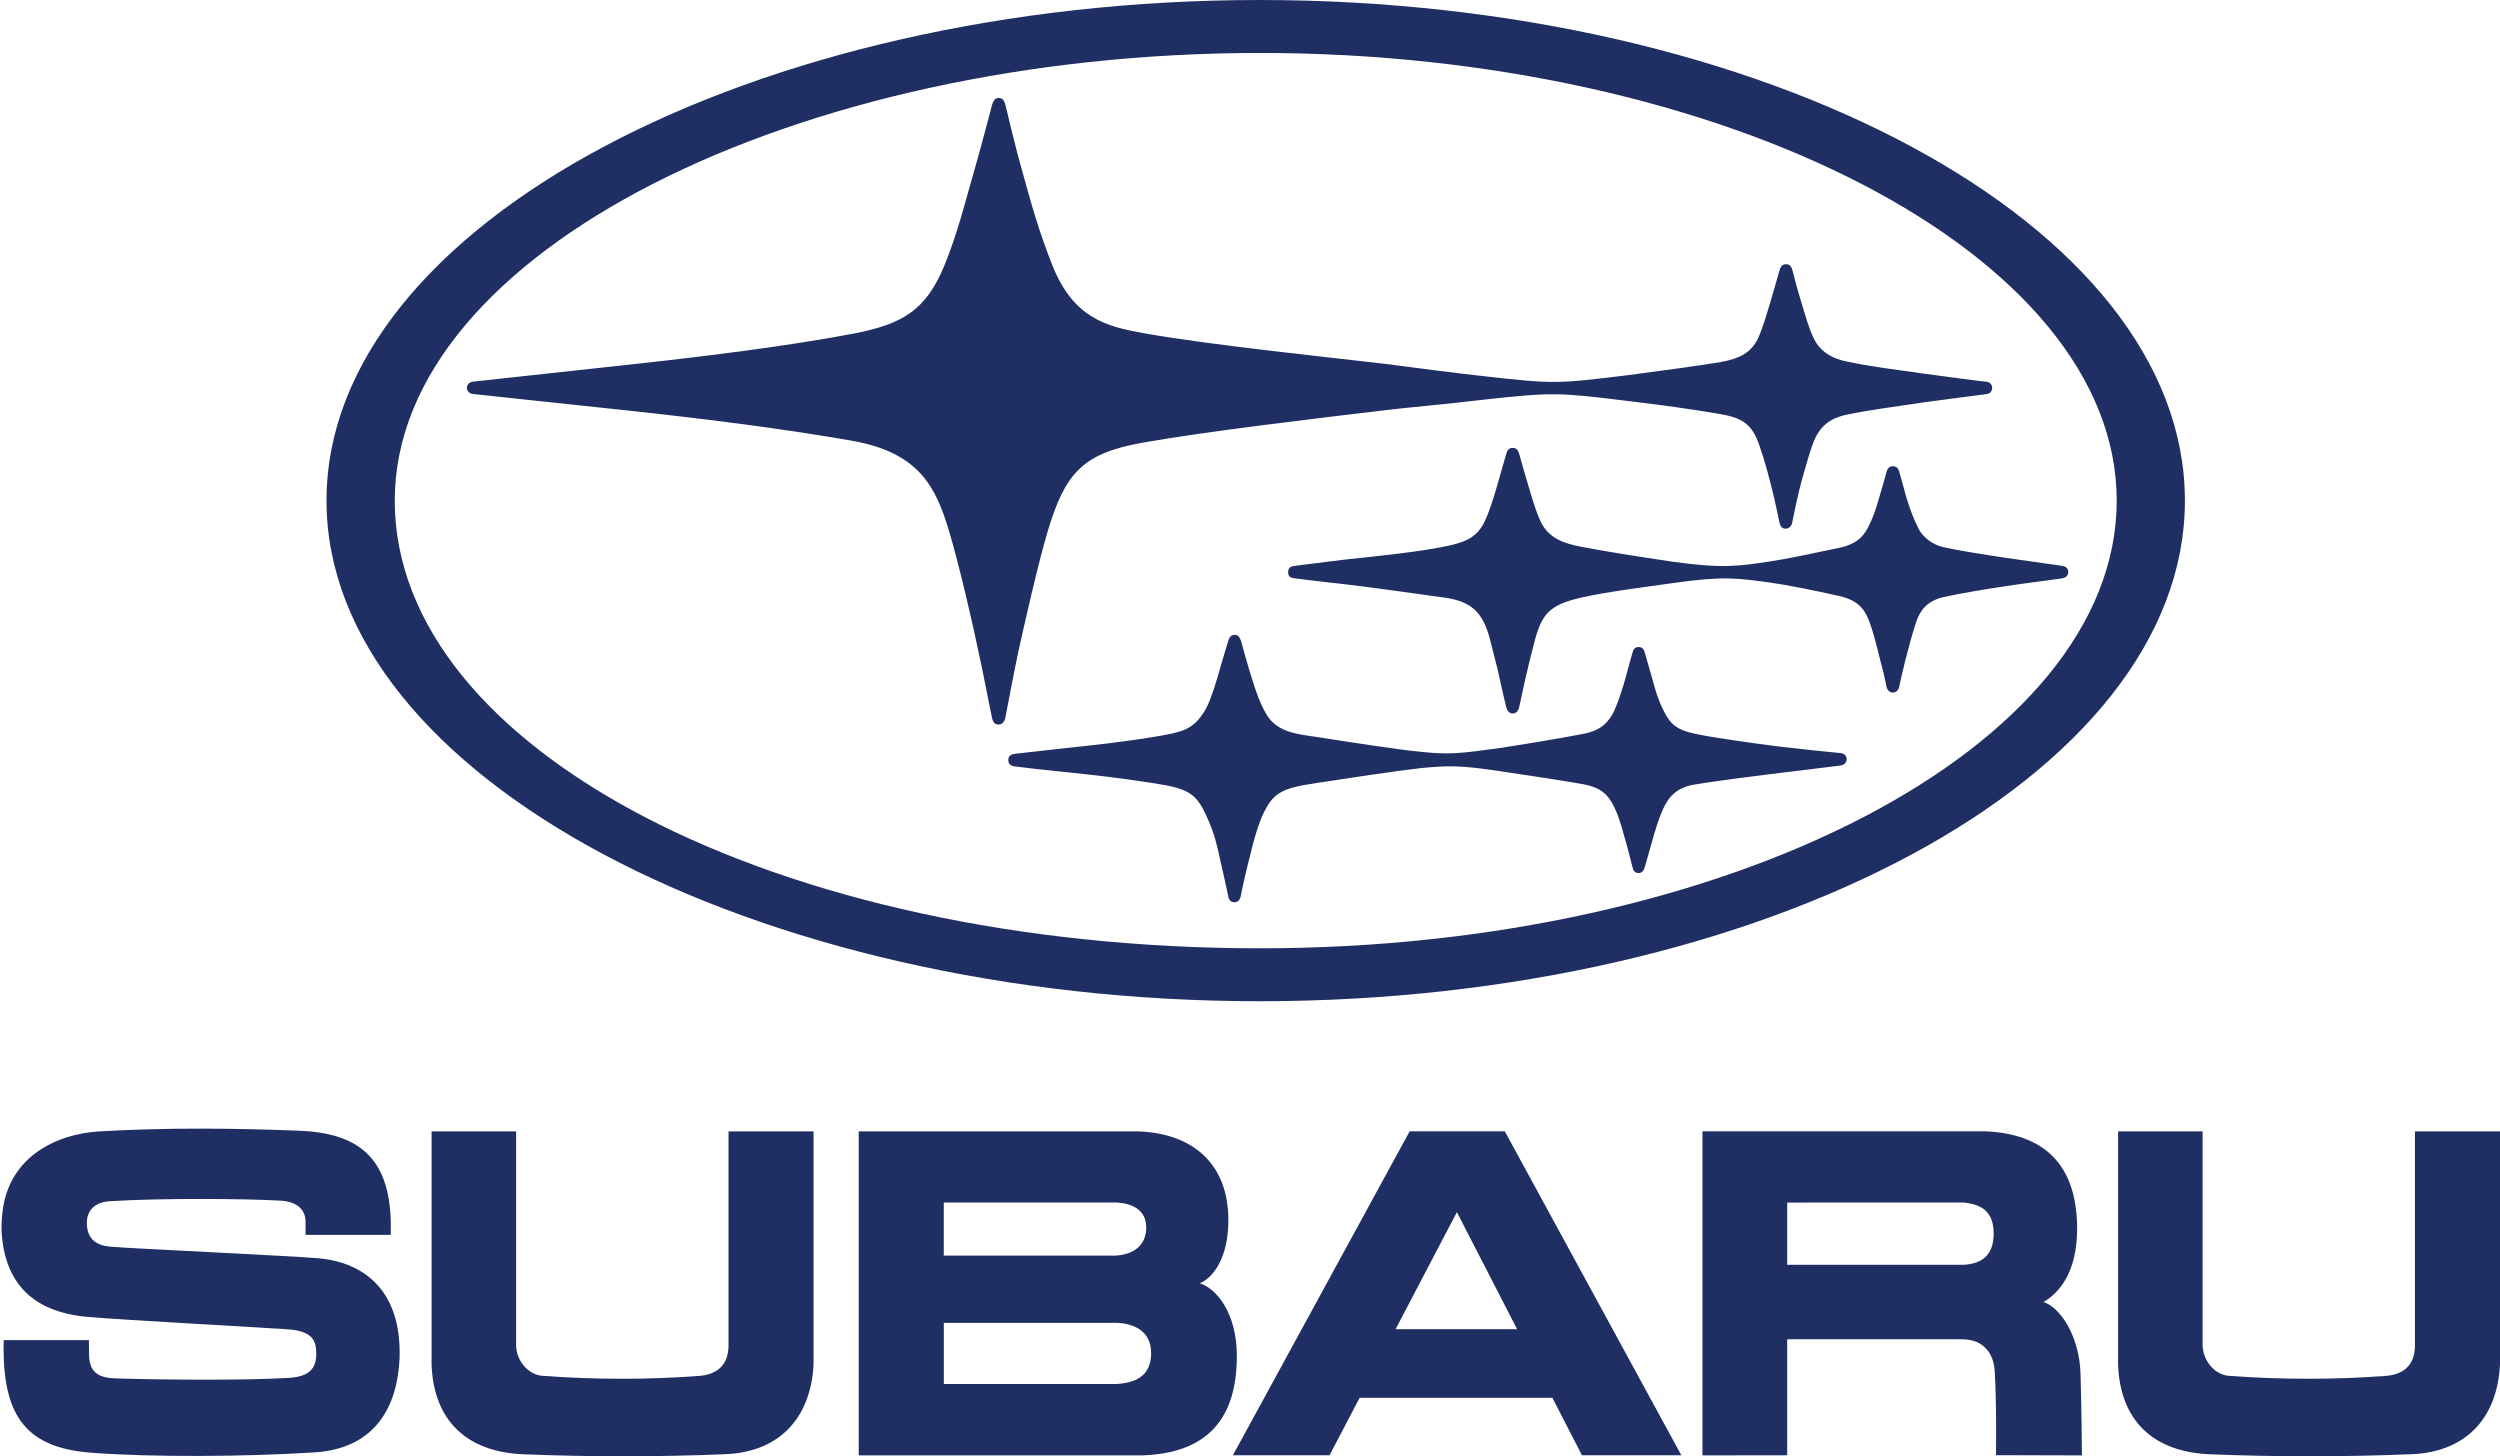 <?xml version="1.0" encoding="UTF-8"?>
<svg xmlns="http://www.w3.org/2000/svg" width="103" height="60" viewBox="0 0 103 60" fill="none">
  <g clip-path="url(#clip0_1_183)">
    <path d="M87.265 46.615V56.244C87.361 58.546 88.726 59.827 91.063 59.917C93.731 60.023 96.462 60.032 99.364 59.913C101.584 59.823 102.881 58.443 103 56.234V46.614H99.495V55.473C99.477 56.289 98.979 56.623 98.33 56.684C96.239 56.845 93.995 56.845 91.825 56.684C91.237 56.632 90.773 56.068 90.747 55.444V46.614H87.264L87.265 46.615Z" fill="#202F63"></path>
    <path d="M4.113 46.611C2.299 46.715 0.368 47.674 0.105 49.913C0.048 50.391 0.048 50.696 0.094 51.076C0.377 53.538 2.178 54.135 3.614 54.257C5.098 54.387 11.157 54.712 11.896 54.771C12.89 54.853 13.03 55.245 13.03 55.775C13.03 56.37 12.755 56.719 11.896 56.769C10.029 56.881 6.522 56.847 4.761 56.79C4.14 56.768 3.693 56.603 3.671 55.857L3.662 55.214H0.152C0.152 55.214 0.146 55.522 0.147 55.603C0.163 58.366 1.105 59.645 3.737 59.851C6.28 60.046 10.121 60.018 12.966 59.838C15.456 59.68 16.371 57.957 16.462 55.977C16.469 55.871 16.462 55.673 16.462 55.508C16.385 53.164 15.021 52.021 13.149 51.843C11.937 51.737 5.463 51.443 4.553 51.364C3.859 51.303 3.578 50.952 3.578 50.374C3.578 49.906 3.872 49.538 4.494 49.493C6.569 49.355 10.158 49.384 11.576 49.468C12.274 49.513 12.55 49.858 12.588 50.262V50.877H16.1V50.33C16.035 47.691 14.761 46.685 12.337 46.586C9.702 46.481 6.842 46.452 4.114 46.612L4.113 46.611Z" fill="#202F63"></path>
    <path d="M35.378 59.963H47.013C49.74 59.891 50.958 58.453 50.958 55.87C50.958 54.054 50.09 53.073 49.434 52.874C49.98 52.635 50.609 51.834 50.609 50.271C50.609 47.929 49.124 46.7 46.921 46.614C44.658 46.611 35.379 46.614 35.379 46.614V59.962L35.378 59.963ZM46.031 49.544C46.674 49.59 47.225 49.859 47.225 50.575C47.225 51.29 46.726 51.686 45.967 51.73H38.884V49.544H46.03H46.031ZM46.031 54.501C46.621 54.528 47.427 54.778 47.427 55.743C47.427 56.708 46.762 56.989 45.952 57.022H38.885V54.501H46.031Z" fill="#202F63"></path>
    <path d="M17.781 46.615V56.244C17.877 58.546 19.241 59.827 21.581 59.917C24.249 60.023 26.981 60.032 29.885 59.913C32.1 59.823 33.394 58.443 33.518 56.234V46.614H30.015V55.473C29.994 56.289 29.492 56.623 28.844 56.684C26.755 56.845 24.509 56.845 22.344 56.684C21.753 56.632 21.285 56.068 21.264 55.444V46.614H17.781V46.615Z" fill="#202F63"></path>
    <path d="M70.141 46.611V59.963L73.632 59.958V55.179H80.877C81.706 55.195 82.131 55.741 82.18 56.466C82.268 57.829 82.233 59.953 82.233 59.953L85.776 59.963C85.776 59.963 85.763 58.032 85.717 56.595C85.672 55.06 84.891 53.863 84.189 53.643C84.77 53.321 85.578 52.484 85.578 50.638C85.578 47.89 84.132 46.721 81.83 46.611H70.142H70.141ZM80.877 49.544C81.702 49.611 82.139 49.977 82.139 50.82C82.139 51.663 81.712 52.071 80.877 52.111H73.632V49.546L80.877 49.543V49.544Z" fill="#202F63"></path>
    <path d="M56.017 57.59H63.959L65.177 59.958H69.272L61.998 46.611H58.077L50.795 59.958H54.776L56.017 57.59ZM62.505 54.764H57.497L60.024 49.94L62.505 54.764Z" fill="#202F63"></path>
    <path d="M13.452 20.625C13.452 9.23 31.124 0 51.897 0C72.67 0 90.018 9.23 90.018 20.625C90.018 32.021 72.67 41.251 51.897 41.251C31.125 41.251 13.452 32.014 13.452 20.625ZM51.915 39.07C71.149 39.07 87.208 30.811 87.208 20.625C87.208 10.44 70.977 2.182 51.915 2.182C32.853 2.182 16.264 10.361 16.264 20.625C16.264 30.89 32.029 39.07 51.915 39.07ZM61.856 31.781C62.425 31.868 64.43 32.163 65.25 32.313C65.938 32.459 66.279 32.675 66.615 33.493C66.727 33.761 66.894 34.342 66.983 34.677C67.105 35.102 67.26 35.748 67.279 35.806C67.3 35.883 67.376 35.969 67.511 35.969C67.633 35.969 67.713 35.879 67.738 35.802C67.777 35.708 67.954 35.051 68.068 34.658C68.159 34.322 68.326 33.781 68.448 33.493C68.65 33.016 68.91 32.498 69.735 32.338C70.559 32.191 72.451 31.952 73.388 31.837C74.097 31.761 75.635 31.558 75.814 31.541C76.004 31.512 76.081 31.402 76.081 31.281C76.081 31.146 76.004 31.042 75.805 31.024C75.514 31 74.097 30.854 73.387 30.767C72.302 30.638 70.437 30.366 69.811 30.227C69.154 30.079 68.839 29.893 68.542 29.284C68.373 28.947 68.255 28.63 68.136 28.191C68.068 27.92 67.8 27.029 67.763 26.883C67.723 26.709 67.622 26.657 67.518 26.657C67.402 26.657 67.308 26.695 67.259 26.89C67.198 27.078 66.983 27.92 66.892 28.209C66.786 28.535 66.696 28.859 66.512 29.27C66.286 29.75 65.966 30.087 65.272 30.227C64.21 30.439 62.299 30.742 61.849 30.812C60.127 31.048 59.724 31.097 58.542 30.975C57.637 30.892 55.611 30.575 54.269 30.366C53.455 30.245 52.62 30.183 52.169 29.419C51.904 28.964 51.758 28.522 51.58 27.959C51.424 27.475 51.186 26.626 51.134 26.417C51.079 26.25 51.011 26.156 50.866 26.156C50.721 26.156 50.645 26.25 50.596 26.43C50.533 26.615 50.275 27.513 50.151 27.94C49.958 28.571 49.791 29.077 49.55 29.419C49.092 30.086 48.66 30.171 47.55 30.358C46.387 30.553 44.937 30.717 43.81 30.832C42.819 30.947 42.194 31.012 41.831 31.054C41.65 31.077 41.542 31.137 41.542 31.313C41.542 31.488 41.65 31.558 41.831 31.579C42.16 31.626 43.135 31.732 43.818 31.801C44.962 31.923 45.996 32.025 47.55 32.271C49.057 32.504 49.321 32.706 49.805 33.844C50.048 34.411 50.139 34.828 50.236 35.269C50.343 35.748 50.566 36.709 50.601 36.908C50.615 37.053 50.698 37.174 50.855 37.174C51.011 37.174 51.092 37.068 51.123 36.9C51.159 36.678 51.391 35.662 51.499 35.269C51.607 34.826 51.711 34.385 51.913 33.843C52.397 32.615 52.79 32.483 54.258 32.258C55.386 32.083 57.481 31.766 58.542 31.645C59.723 31.533 60.197 31.533 61.855 31.78L61.856 31.781ZM72.975 24.009C73.588 24.095 74.633 24.298 75.806 24.562C76.587 24.743 76.853 25.147 77.028 25.644C77.209 26.131 77.337 26.691 77.487 27.28C77.623 27.78 77.714 28.219 77.724 28.299C77.762 28.452 77.87 28.534 77.979 28.534C78.096 28.534 78.207 28.463 78.243 28.313C78.267 28.205 78.358 27.767 78.483 27.271C78.619 26.737 78.775 26.145 78.943 25.638C79.102 25.164 79.37 24.772 80.06 24.603C80.717 24.455 81.796 24.274 82.676 24.144C83.442 24.027 84.76 23.86 84.944 23.832C85.136 23.803 85.212 23.686 85.212 23.576C85.212 23.46 85.153 23.331 84.944 23.31C84.753 23.28 83.487 23.107 82.666 22.987C81.661 22.837 80.627 22.67 80.06 22.542C79.635 22.441 79.215 22.149 79.024 21.741C78.8 21.279 78.699 20.994 78.539 20.483C78.439 20.105 78.286 19.562 78.242 19.411C78.198 19.247 78.076 19.207 77.98 19.207C77.883 19.207 77.781 19.256 77.731 19.422C77.678 19.613 77.545 20.098 77.426 20.489C77.259 21.073 77.141 21.393 76.957 21.741C76.756 22.134 76.439 22.43 75.806 22.565C74.633 22.814 73.616 23.027 72.976 23.123C71.605 23.332 70.95 23.429 68.869 23.137C67.938 22.997 66.365 22.762 65.129 22.524C64.448 22.389 63.836 22.197 63.494 21.526C63.275 21.073 63.129 20.546 62.968 20.007C62.864 19.664 62.662 18.971 62.593 18.706C62.543 18.527 62.471 18.454 62.324 18.454C62.178 18.454 62.107 18.527 62.057 18.706C61.987 18.931 61.8 19.603 61.685 20C61.529 20.525 61.368 21.081 61.152 21.515C60.82 22.197 60.264 22.361 59.549 22.511C58.523 22.726 56.888 22.9 55.427 23.053C54.78 23.137 53.593 23.276 53.316 23.318C53.157 23.333 53.071 23.415 53.071 23.569C53.071 23.722 53.133 23.804 53.314 23.825C53.568 23.864 54.964 24.02 55.417 24.073C56.198 24.16 58.072 24.418 59.542 24.626C60.551 24.774 61.093 25.166 61.389 26.352C61.546 26.993 61.685 27.466 61.786 27.959C61.877 28.364 62.019 29.007 62.057 29.133C62.11 29.319 62.2 29.395 62.316 29.395C62.431 29.395 62.543 29.34 62.593 29.124C62.617 29.006 62.795 28.206 62.84 27.987C62.948 27.519 63.086 26.943 63.244 26.344C63.544 25.279 63.856 24.921 65.129 24.625C66.128 24.392 67.963 24.158 68.852 24.033C71.04 23.716 71.611 23.824 72.975 24.009ZM81.826 15.725C81.718 15.725 80.136 15.51 79.3 15.399C78.333 15.256 77.132 15.121 76.052 14.887C75.615 14.8 75.033 14.568 74.731 13.95C74.52 13.516 74.402 13.068 74.144 12.219C74.066 11.975 73.888 11.287 73.845 11.119C73.793 10.928 73.685 10.885 73.588 10.885C73.491 10.885 73.385 10.917 73.322 11.119C73.273 11.293 73.1 11.892 73.012 12.198C72.745 13.098 72.597 13.59 72.421 13.958C72.136 14.536 71.674 14.772 70.911 14.914C70.16 15.04 68.625 15.255 67.091 15.454C64.099 15.826 63.971 15.816 61.102 15.495C60.241 15.404 57.964 15.113 57.214 15.009C54.462 14.684 49.89 14.218 47.109 13.726C45.6 13.45 44.251 13.125 43.377 10.979C42.796 9.531 42.444 8.237 42.12 7.065C41.842 6.093 41.529 4.767 41.424 4.323C41.372 4.112 41.286 4.038 41.146 4.038C41.022 4.038 40.937 4.105 40.872 4.323C40.758 4.758 40.396 6.139 40.131 7.059C39.795 8.194 39.483 9.545 38.892 10.979C38.136 12.791 37.175 13.348 35.204 13.738C32.387 14.273 28.954 14.695 25.773 15.039C24.208 15.206 19.681 15.703 19.492 15.723C19.298 15.742 19.235 15.888 19.235 15.975C19.235 16.072 19.298 16.212 19.492 16.233C19.68 16.259 24.331 16.747 25.791 16.905C29.088 17.261 32.143 17.644 35.066 18.152C37.901 18.642 38.562 20.093 39.105 21.891C39.529 23.314 40.1 25.806 40.298 26.78C40.493 27.634 40.83 29.423 40.872 29.578C40.914 29.773 41.002 29.852 41.139 29.852C41.265 29.852 41.366 29.783 41.418 29.578C41.454 29.407 41.798 27.57 41.972 26.773C42.184 25.82 42.767 23.219 43.17 21.871C43.889 19.5 44.593 18.671 47.109 18.233C49.64 17.78 54.392 17.219 57.231 16.881C57.944 16.793 59.583 16.654 61.103 16.469C63.999 16.149 64.25 16.174 67.105 16.525C68.609 16.706 69.639 16.85 70.849 17.055C71.82 17.219 72.188 17.495 72.481 18.337C72.721 19.01 72.906 19.746 73.031 20.251C73.142 20.694 73.287 21.411 73.322 21.564C73.368 21.749 73.493 21.784 73.566 21.784C73.639 21.784 73.792 21.731 73.832 21.564C73.872 21.377 74.007 20.694 74.116 20.251C74.223 19.798 74.481 18.883 74.669 18.337C74.944 17.564 75.378 17.231 76.105 17.081C76.91 16.906 78.305 16.719 79.315 16.57C80.088 16.461 81.708 16.257 81.826 16.239C81.986 16.226 82.077 16.125 82.077 15.975C82.077 15.839 81.975 15.741 81.826 15.723V15.725Z" fill="#202F63"></path>
  </g>
  <defs>
    <clipPath>
      <rect width="102.94" height="60" fill="white" transform="translate(0.061)"></rect>
    </clipPath>
  </defs>
</svg>
